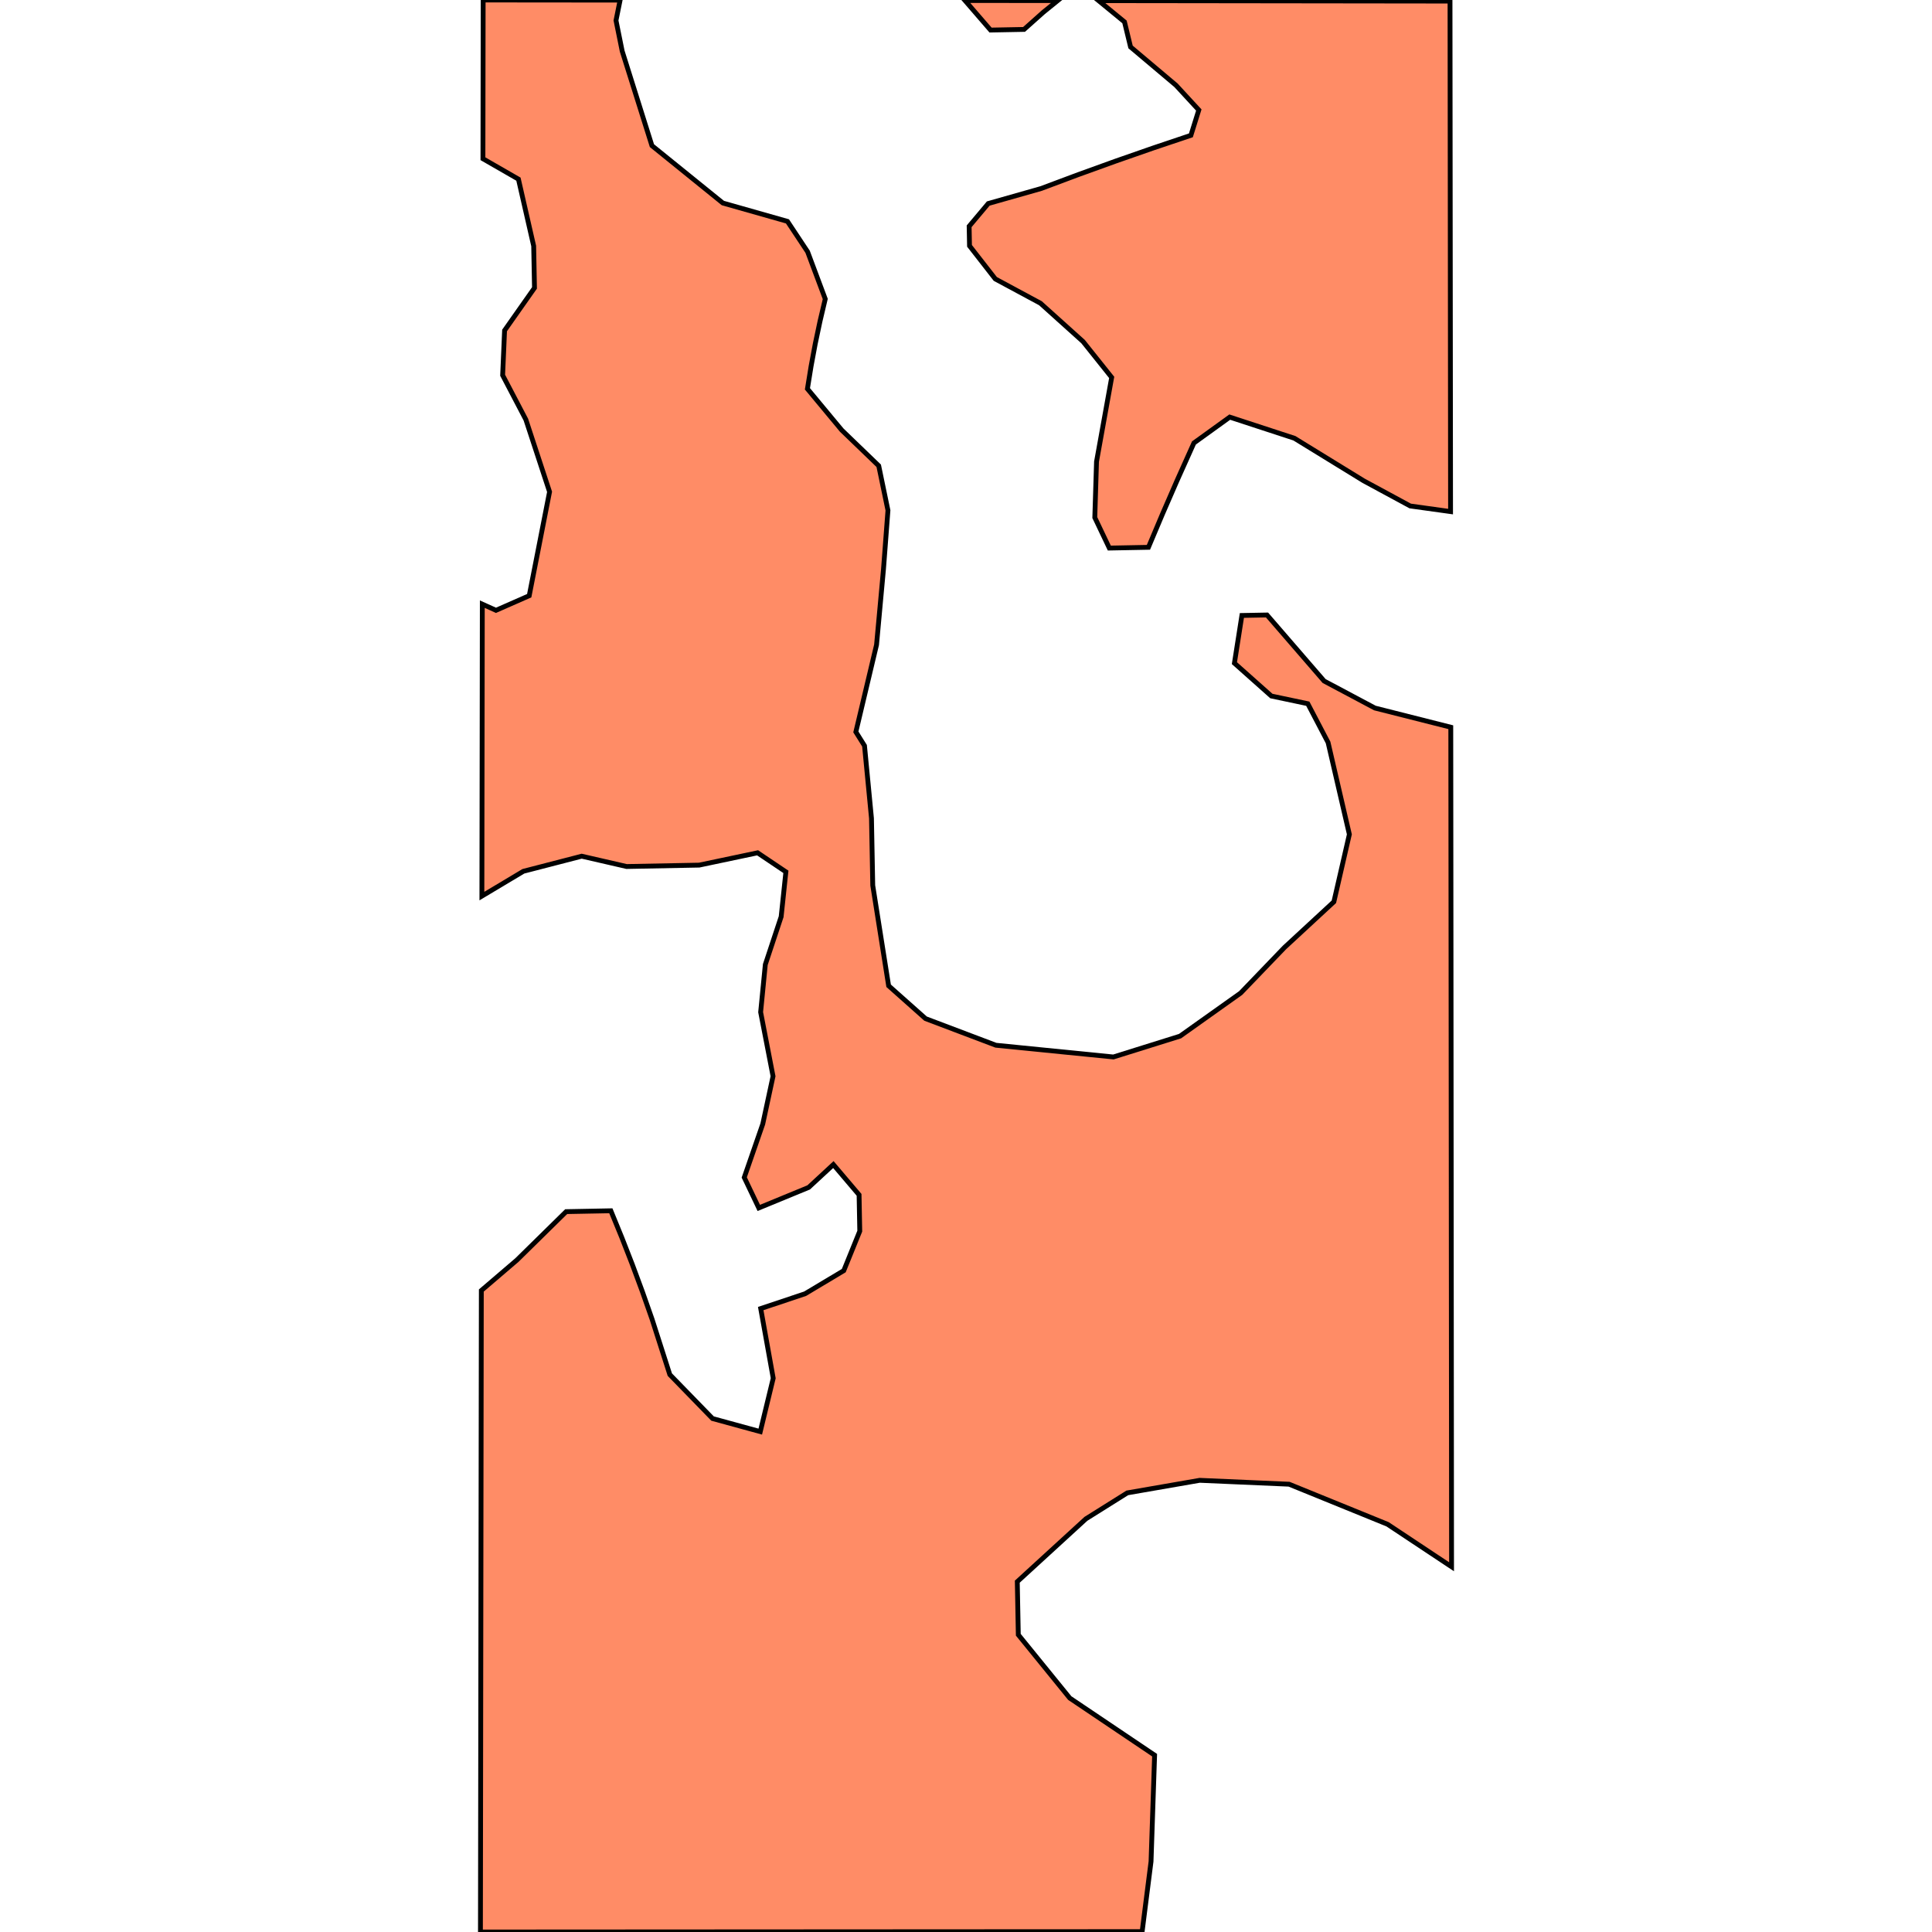 <svg xmlns="http://www.w3.org/2000/svg" width="400" height="400"><path d="m182.916 117.84-1.436 15.66-4.283 18.034 1.79 2.86 1.443 15.028.264 13.89 2.452 15.5.393 2.485.442 2.796 7.646 6.801 8.455 3.2 6.106 2.311 24.33 2.43 13.795-4.315 12.55-8.922 4.107-4.27 2.387-2.484 2.58-2.683 10.23-9.458 3.205-13.957-4.408-19.023-4.199-8.028-7.547-1.593-7.646-6.803 1.547-9.874 5.203-.098 11.824 13.672 10.514 5.59 15.71 3.973.05 48.302.002 2.482.09 99.285.019 23.75-13.249-8.795-20.39-8.297-18.515-.805-14.981 2.601-8.57 5.373-14.205 13.006.209 10.994 10.654 13.11 17.566 11.822-.739 22.008-1.843 14.525-36.438.018L99.47 400l.137-99.354.047-33.462 7.354-6.29 10.214-10.039 9.247-.177 2.273 5.548 2.179 5.586 2.083 5.623 1.989 5.656 3.688 11.508 8.846 9.093 9.88 2.705 2.68-11.051-2.588-14.423 9.191-3.071 8.003-4.784 3.314-8.17-.144-7.523-5.323-6.266-5.113 4.73-10.326 4.25-3.011-6.31 3.835-11.074 2.125-9.883-2.567-13.267.812-8.266.156-1.596.295-.89 2.986-9.015.979-9.283-5.858-3.94-12.094 2.548-15.029.289-9.293-2.137-12.082 3.127-8.584 5.134.086-60.442 2.83 1.276 6.881-3.028 4.214-21.507-.792-2.413-4.121-12.548-4.803-9.174.4-9.272 6.194-8.807-.167-8.683-3.157-13.839-7.349-4.225L100.033 0l28.354.027-.85 4.21 1.28 6.345 6.158 19.573 14.686 11.88 13.376 3.797 4.168 6.29 3.656 9.776-1.088 4.616-.979 4.641-.868 4.663-.758 4.683 7.103 8.55 7.659 7.382.626 3.024 1.285 6.204ZM300.21.226l.107 99.327.006 6.365-8.356-1.16-9.652-5.222-14.324-8.8-13.384-4.378-7.417 5.353-3.498 7.792-3 6.89-2.923 6.923-8.094.155-3.01-6.313.236-7.669.121-3.919 3.14-17.433-5.925-7.415-8.825-7.94-9.35-5.033-5.335-6.848-.077-4.052 3.959-4.71 10.93-3.103 7.709-2.885 7.74-2.797 7.773-2.712 7.8-2.623 1.637-5.244-4.724-5.122-9.405-7.93-1.255-5.188-5.363-4.4Zm-88.19 5.865-6.938.132-5.293-6.12h.333l18.86.022-2.98 2.414Z" style="stroke:#000;fill:#ff8c66;stroke-width:1px"/></svg>